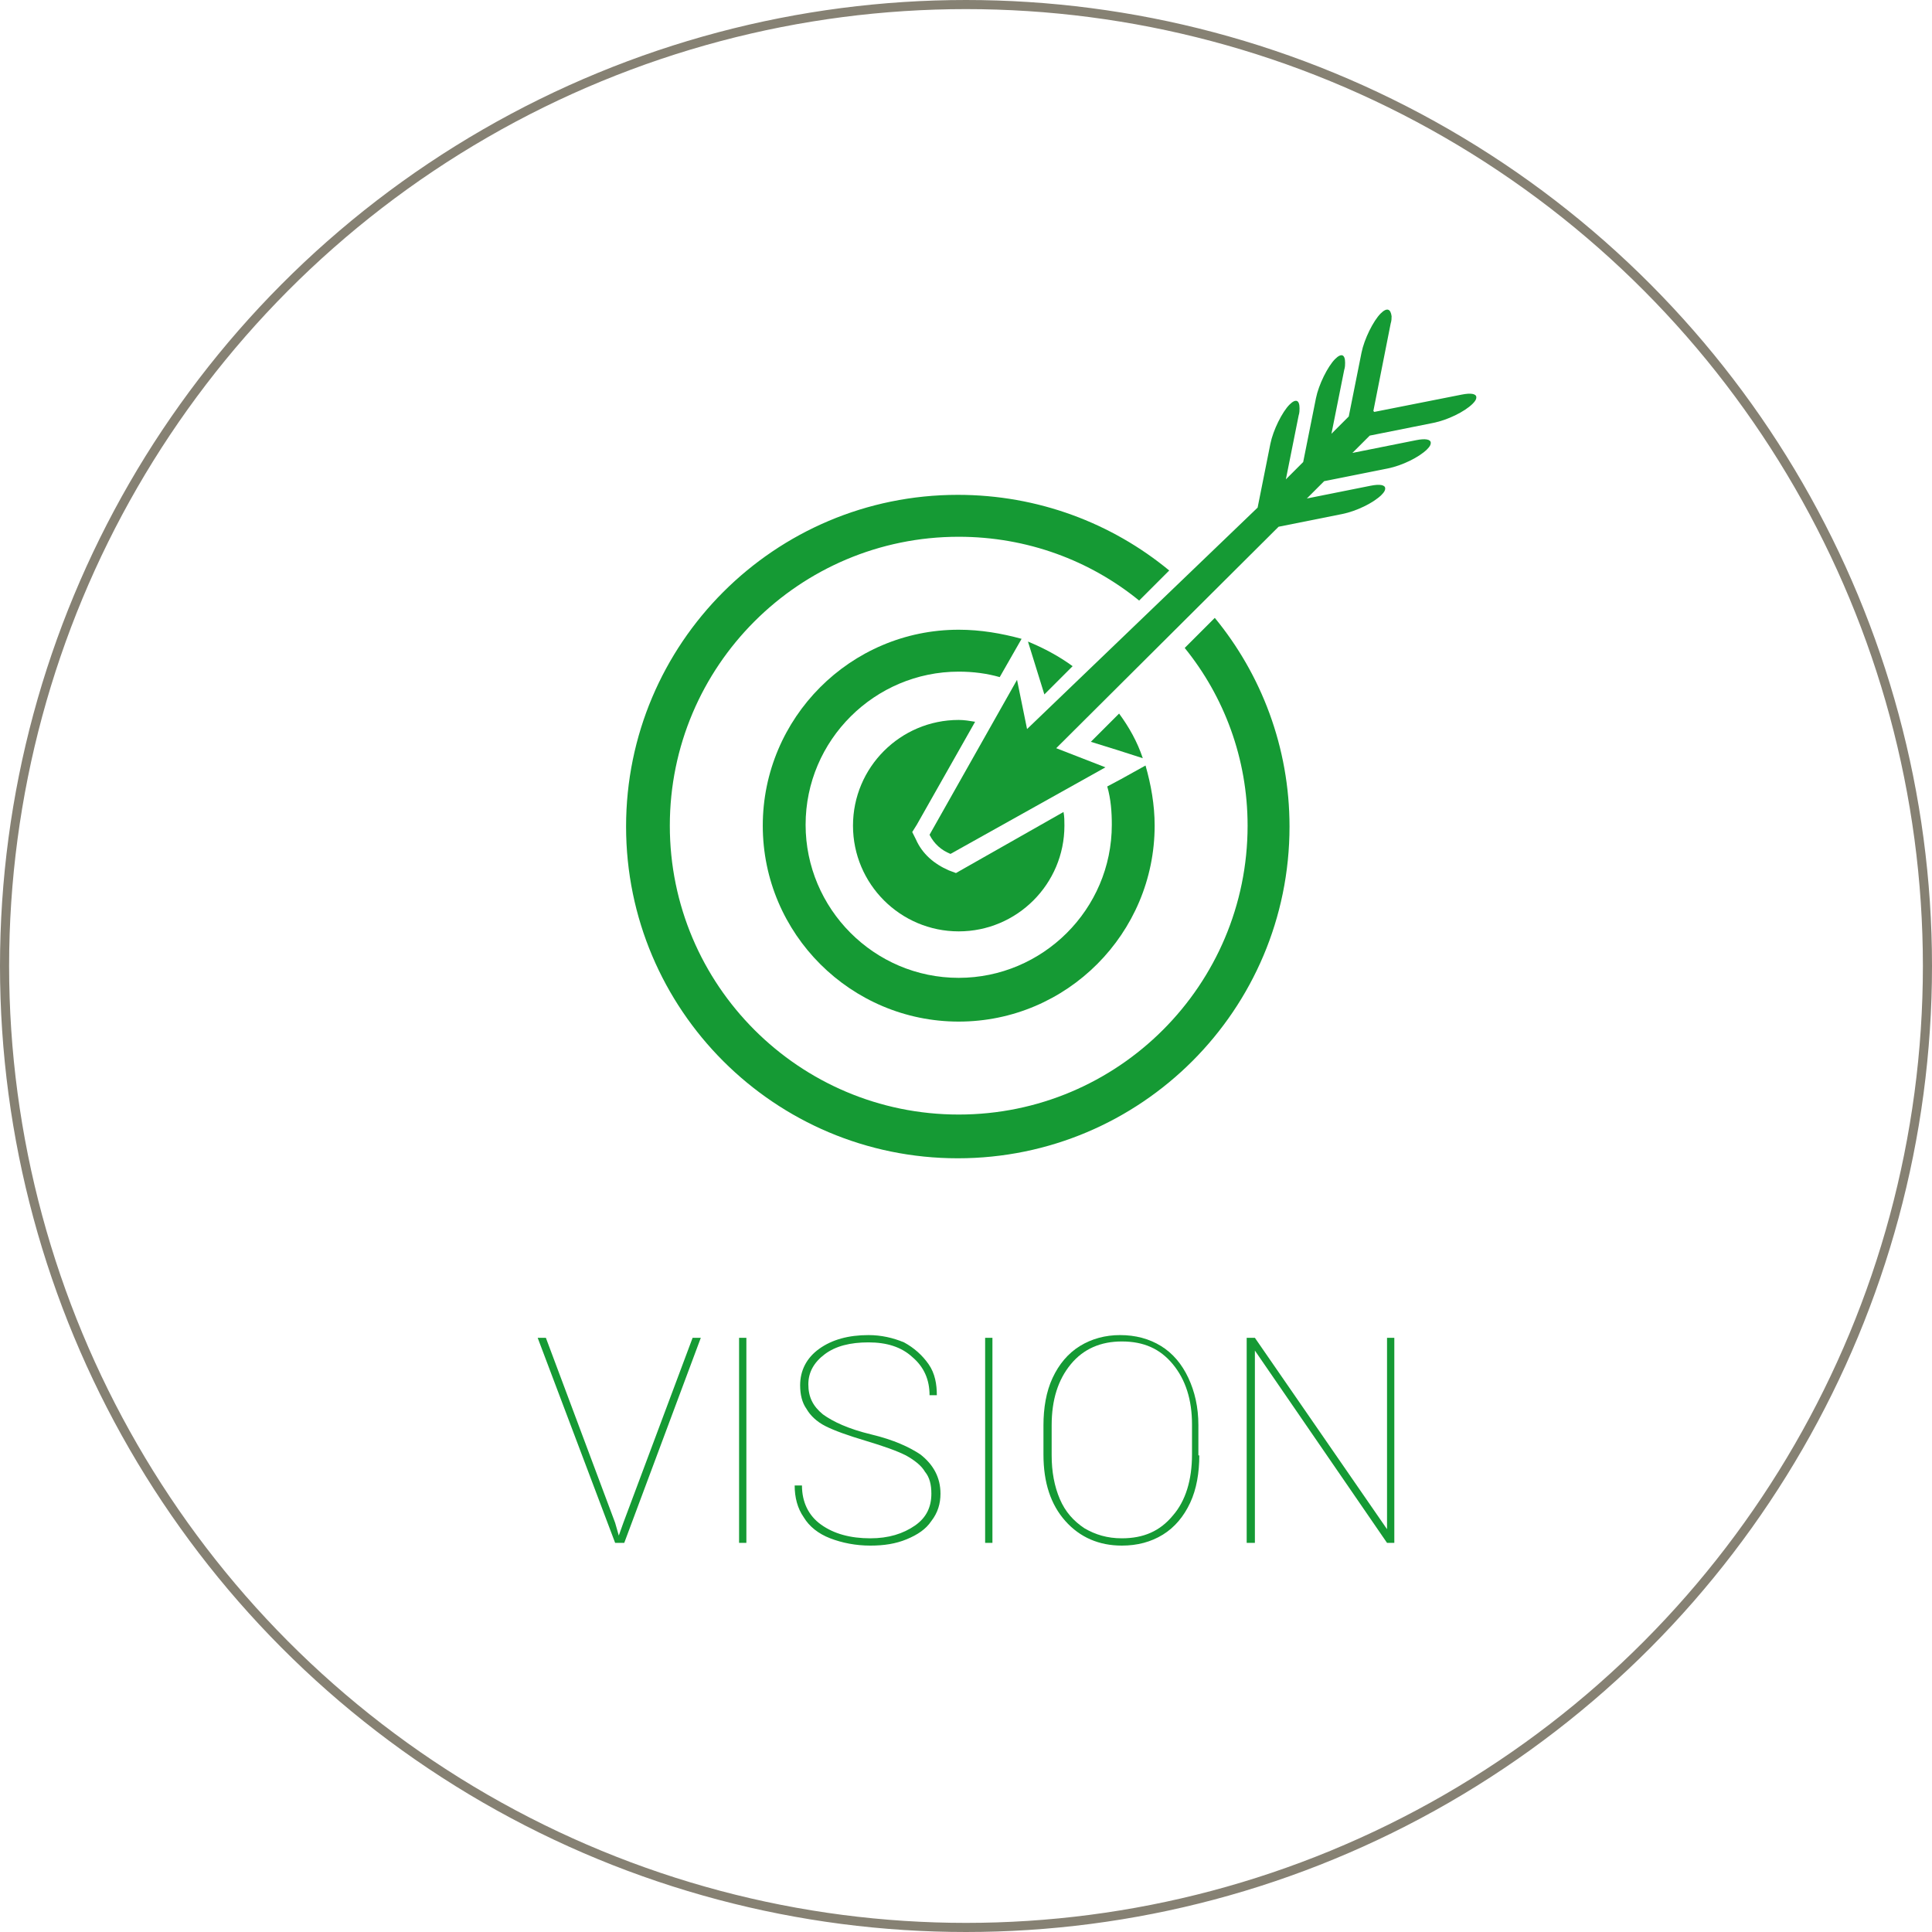 <?xml version="1.0" encoding="utf-8"?>
<svg xmlns="http://www.w3.org/2000/svg" xmlns:xlink="http://www.w3.org/1999/xlink" version="1.1" id="Ebene_1" x="0px" y="0px" viewBox="0 0 212 212" style="enable-background:new 0 0 212 212;" xml:space="preserve" width="250" height="250">
<style type="text/css">
	.st0{fill:none;stroke:#868173;stroke-miterlimit:10;}
	.st1{fill:#159A34;}
</style>
<circle class="st0" cx="106" cy="106" r="105.5"/>
<g>
	<path class="st1" d="M67.5,167.1l0.4,1.4l0.5-1.4l7.6-20.3h0.9l-8.4,22.5h-1L59,146.8h0.9L67.5,167.1z"/>
	<path class="st1" d="M81.9,169.3h-0.8v-22.5h0.8V169.3z"/>
	<path class="st1" d="M102.2,163.9c0-1-0.2-1.8-0.7-2.4c-0.4-0.7-1.2-1.3-2.1-1.8c-1-0.5-2.4-1-4.4-1.6s-3.4-1.1-4.4-1.6   c-1-0.5-1.7-1.2-2.1-1.9c-0.5-0.7-0.7-1.6-0.7-2.6c0-1.6,0.7-3,2.1-4c1.4-1,3.2-1.5,5.4-1.5c1.4,0,2.7,0.3,3.9,0.8   c1.1,0.6,2,1.4,2.7,2.4s0.9,2.2,0.9,3.4H102c0-1.7-0.6-3.1-1.9-4.2c-1.2-1.1-2.8-1.6-4.8-1.6c-2,0-3.6,0.4-4.8,1.3   c-1.2,0.9-1.8,2-1.8,3.3c0,1.4,0.5,2.4,1.6,3.3c1.1,0.8,2.8,1.6,5.3,2.2s4.2,1.4,5.4,2.2c1.4,1.1,2.2,2.5,2.2,4.3   c0,1.1-0.3,2.1-1,3c-0.6,0.9-1.5,1.5-2.7,2s-2.5,0.7-4,0.7c-1.6,0-3.1-0.3-4.4-0.8s-2.3-1.3-2.9-2.3c-0.7-1-1-2.2-1-3.5h0.8   c0,1.8,0.7,3.3,2.1,4.3c1.4,1,3.2,1.5,5.4,1.5c2,0,3.6-0.5,4.9-1.4S102.2,165.3,102.2,163.9z"/>
	<path class="st1" d="M108.9,169.3h-0.8v-22.5h0.8V169.3z"/>
	<path class="st1" d="M131.6,159.7c0,1.9-0.3,3.7-1,5.2s-1.7,2.7-3,3.5c-1.3,0.8-2.8,1.2-4.5,1.2c-2.5,0-4.6-0.9-6.2-2.7   c-1.6-1.8-2.4-4.2-2.4-7.3v-3.2c0-1.9,0.3-3.7,1-5.2c0.7-1.5,1.7-2.7,3-3.5c1.3-0.8,2.8-1.2,4.4-1.2c1.7,0,3.2,0.4,4.5,1.2   s2.3,2,3,3.5s1.1,3.2,1.1,5.2V159.7z M130.8,156.3c0-2.7-0.7-4.9-2.1-6.6s-3.2-2.5-5.6-2.5c-2.3,0-4.2,0.8-5.6,2.5   s-2.1,3.9-2.1,6.7v3.3c0,1.8,0.3,3.4,0.9,4.8c0.6,1.4,1.5,2.4,2.7,3.2c1.2,0.7,2.5,1.1,4.1,1.1c2.4,0,4.2-0.8,5.6-2.5   c1.4-1.6,2.1-3.9,2.1-6.7V156.3z"/>
	<path class="st1" d="M153,169.3h-0.8l-14.5-21.1v21.1h-0.9v-22.5h0.9l14.5,21v-21h0.8V169.3z"/>
</g>
<g>
	<path class="st1" d="M100.5,92.1l-0.4-0.8l0.5-0.8l6.4-11.3c-0.6-0.1-1.2-0.2-1.8-0.2c-6.4,0-11.6,5.2-11.6,11.6   c0,6.4,5.2,11.6,11.6,11.6c6.4,0,11.6-5.2,11.6-11.6c0-0.5,0-1-0.1-1.5l-11.1,6.3l-0.7,0.4l-0.8-0.3   C102.5,94.8,101.2,93.7,100.5,92.1z"/>
	<path class="st1" d="M122.6,82.3l2.8,0.9c-0.6-1.8-1.5-3.4-2.6-4.9l-3.1,3.1L122.6,82.3z"/>
	<path class="st1" d="M105.2,69.1c-11.9,0-21.5,9.7-21.5,21.5c0,11.9,9.7,21.5,21.5,21.5c11.9,0,21.5-9.7,21.5-21.5   c0-2.3-0.4-4.5-1-6.6l-2.7,1.5l-1.5,0.8c0.4,1.4,0.5,2.8,0.5,4.2c0,9.3-7.6,16.8-16.8,16.8c-9.3,0-16.8-7.6-16.8-16.8   c0-9.3,7.6-16.8,16.8-16.8c1.6,0,3.1,0.2,4.5,0.6l0.8-1.4l1.6-2.8C109.9,69.5,107.6,69.1,105.2,69.1z"/>
	<path class="st1" d="M114.6,76.2l3.1-3.1c-1.5-1.1-3.2-2-4.9-2.7l0.9,2.9L114.6,76.2z"/>
	<path class="st1" d="M136.9,90.6c0,17.5-14.2,31.7-31.7,31.7c-17.5,0-31.7-14.2-31.7-31.7c0-17.5,14.2-31.7,31.7-31.7   c7.5,0,14.4,2.6,19.8,7l3.3-3.3c-6.3-5.2-14.4-8.3-23.2-8.3c-20.1,0-36.4,16.3-36.4,36.4c0,20.1,16.3,36.4,36.4,36.4   c20.1,0,36.4-16.3,36.4-36.4c0-8.7-3.1-16.7-8.2-22.9l-3.3,3.3C134.3,76.4,136.9,83.2,136.9,90.6z"/>
	<path class="st1" d="M151.5,34.4c-0.8,0.8-1.8,2.8-2.1,4.3l-1.4,7l-1.9,1.9l1.4-7c0.1-0.3,0.1-0.6,0.1-0.8c0-0.9-0.4-1.1-1.1-0.4   c-0.8,0.8-1.8,2.8-2.1,4.3l-1.4,7l-1.9,1.9l1.4-7c0.1-0.3,0.1-0.6,0.1-0.8c0-0.9-0.4-1.1-1.1-0.4c-0.8,0.8-1.8,2.8-2.1,4.3l-1.4,7   L112.7,80l-1.1-5.4l-9.6,17c0.5,1,1.3,1.7,2.3,2.1l17-9.5l-5.4-2.1l24.4-24.3l7-1.4c1.5-0.3,3.4-1.2,4.3-2.1   c0.3-0.3,0.4-0.5,0.4-0.7c0-0.4-0.6-0.5-1.6-0.3l-7,1.4l1.9-1.9l7-1.4c1.5-0.3,3.4-1.2,4.3-2.1c0.3-0.3,0.4-0.5,0.4-0.7   c0-0.4-0.6-0.5-1.6-0.3l-7,1.4l1.9-1.9l7-1.4c1.5-0.3,3.4-1.2,4.3-2.1c0.3-0.3,0.4-0.5,0.4-0.7c0-0.4-0.6-0.5-1.6-0.3l-9.6,1.9   l-0.1-0.1l1.9-9.6c0.1-0.3,0.1-0.6,0.1-0.8C152.6,33.9,152.2,33.7,151.5,34.4z"/>
</g>
</svg>
